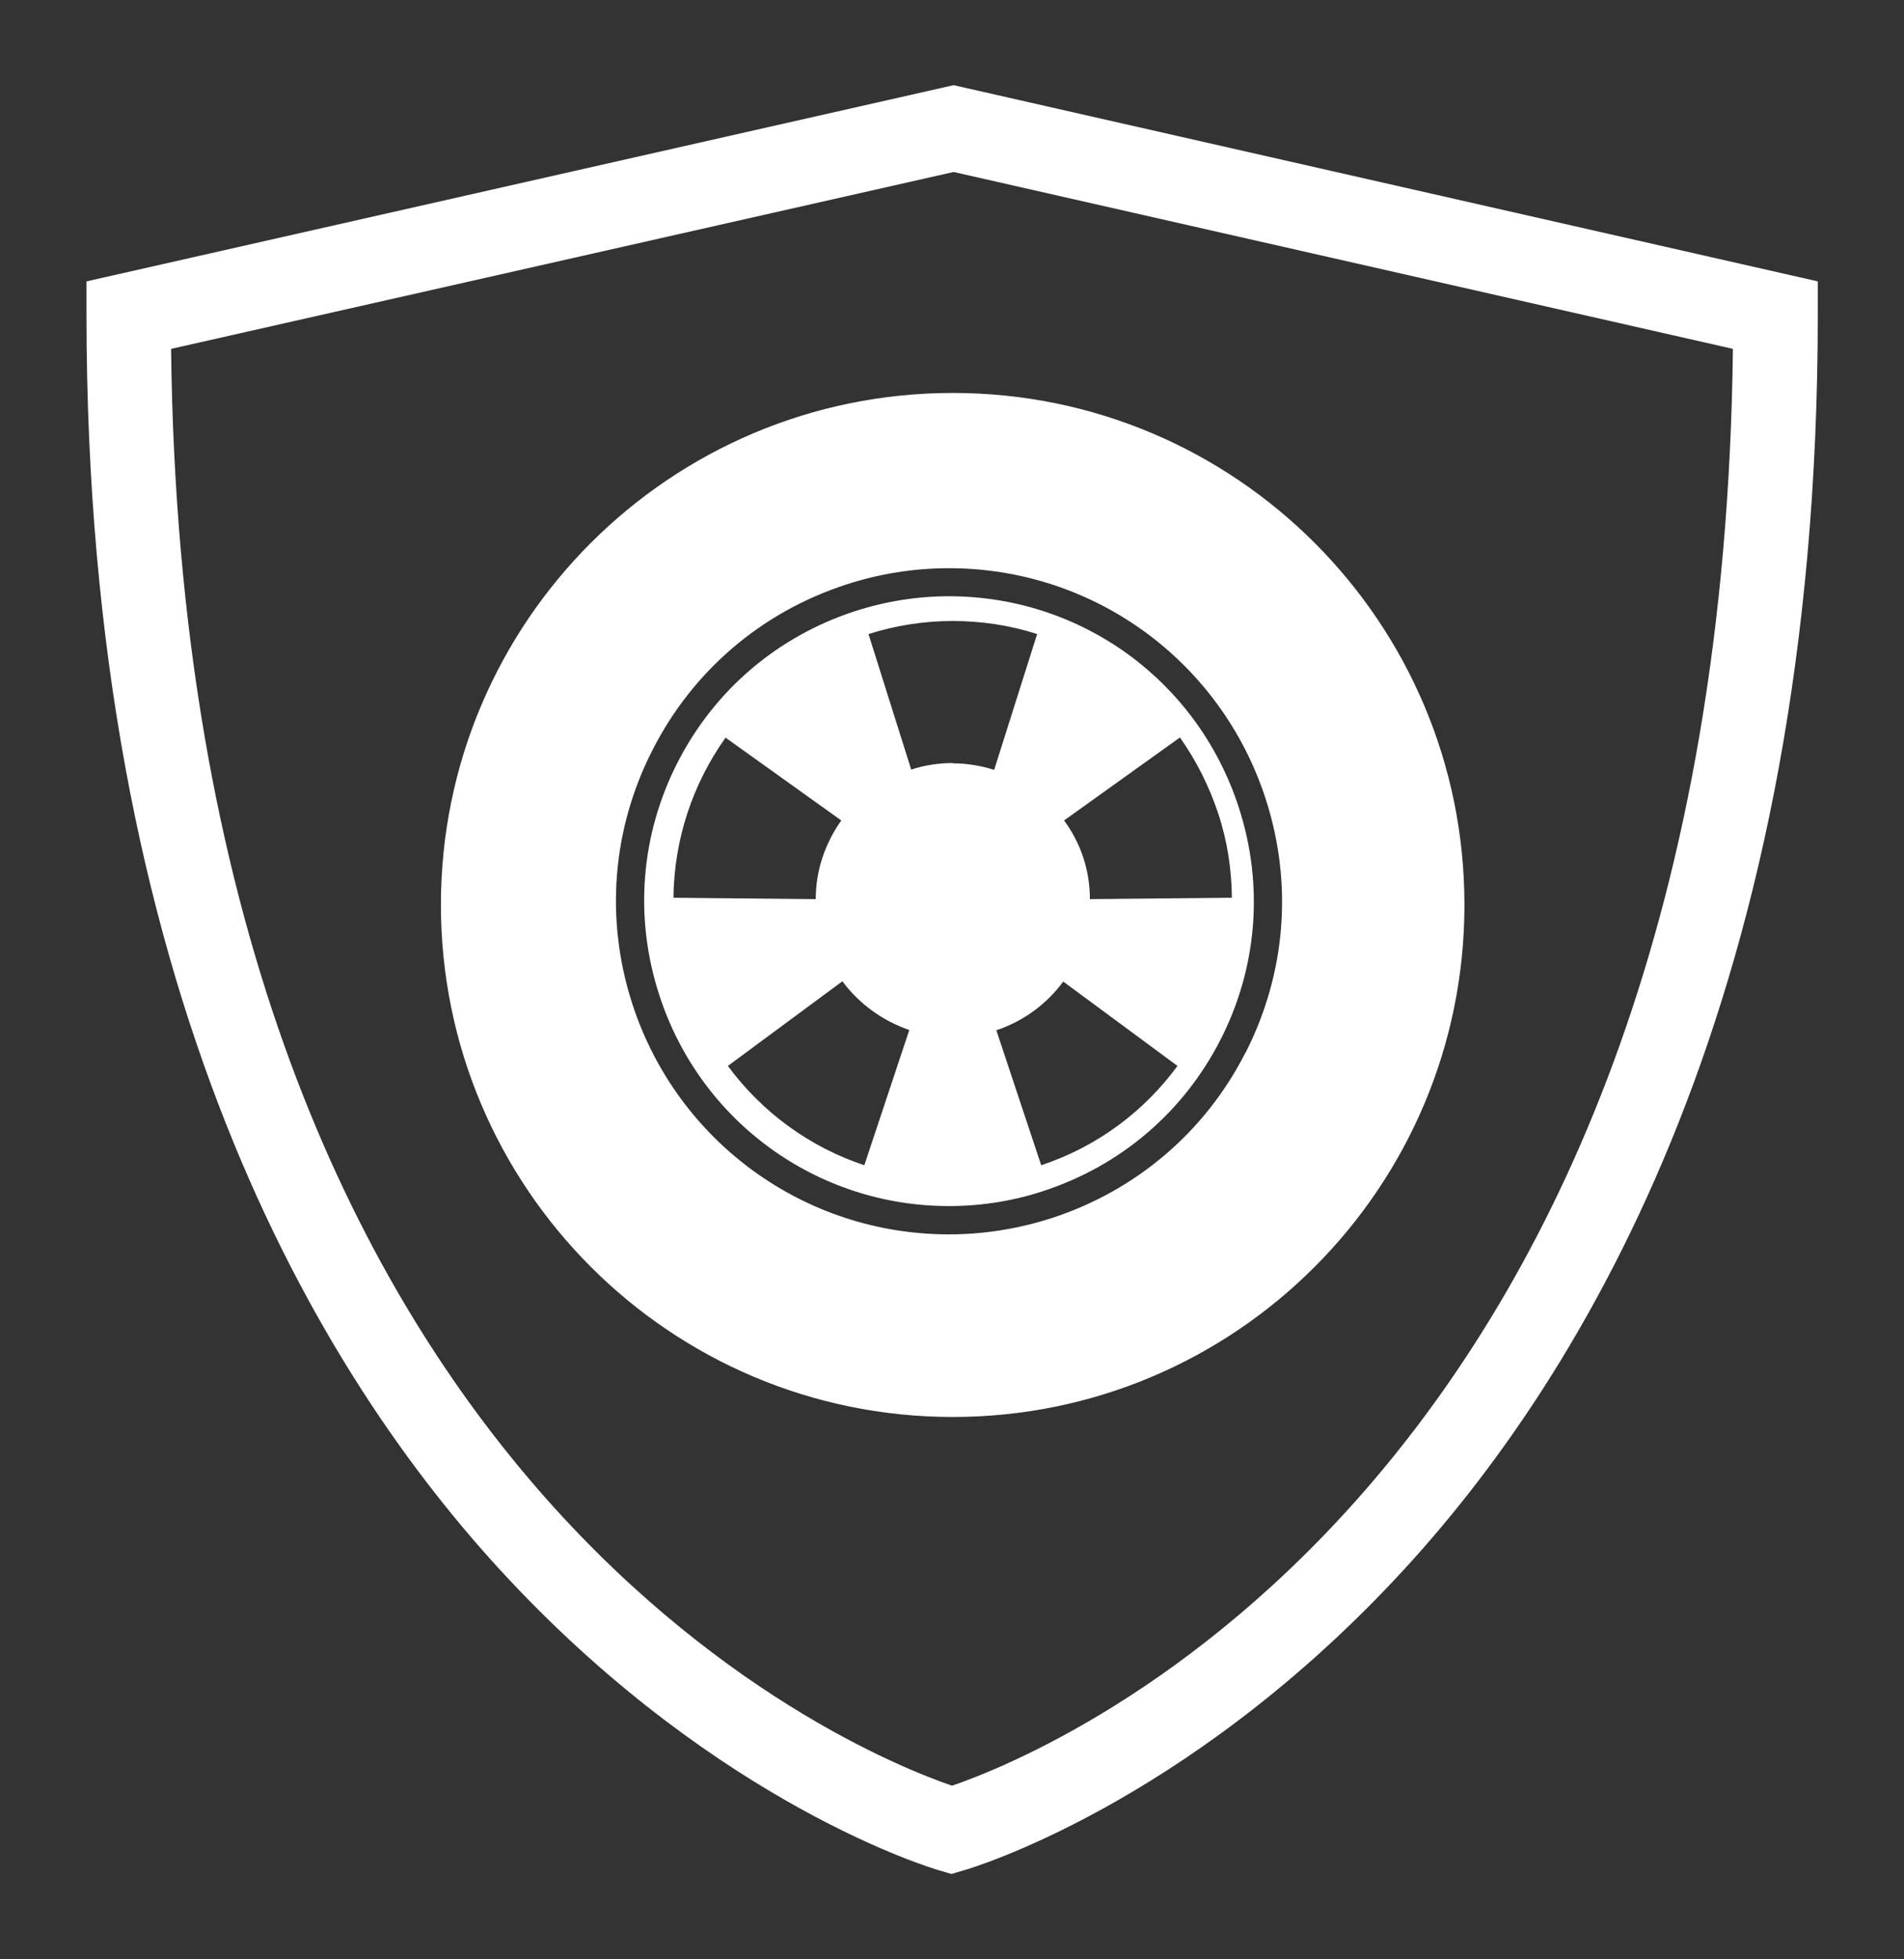 <?xml version="1.0" encoding="UTF-8"?>
<svg id="cad-gmp-tire-wheel-key-benefits-badge" xmlns="http://www.w3.org/2000/svg" viewBox="0 0 70 72">
  <rect x="0" y="0" width="70" height="72" fill="#333333" stroke="none"/>
  <defs>
    <style>
      .cls-1 {
        fill: #fff;
      }
    </style>
  </defs>
  <path class="cls-1" d="M35,68.87l-.44-.13c-.33-.09-8.07-2.41-15.83-10.68C11.63,50.5,3.18,36.3,3.18,11.58v-1.24l31.88-7.21,31.77,7.21v1.24c0,24.72-8.46,38.92-15.56,46.47-7.77,8.27-15.51,10.59-15.84,10.68l-.44.13h0ZM6.29,12.82c.47,41.53,24.98,51.52,28.71,52.8,3.74-1.28,28.23-11.28,28.71-52.8l-28.65-6.5L6.29,12.82Z"/>
  <path class="cls-1" d="M34.89,21.91c-1.17,0-2.35.19-3.46.55-2.85.93-5.16,2.9-6.52,5.56-1.36,2.66-1.6,5.7-.67,8.55,1.5,4.63,5.78,7.75,10.65,7.75,1.16,0,2.34-.18,3.46-.55,2.85-.93,5.16-2.9,6.52-5.56,1.36-2.66,1.6-5.7.67-8.55-1.51-4.64-5.78-7.75-10.66-7.75h0ZM26.68,27.11l4.25,3.04c-.58.82-.94,1.81-.94,2.89l-5.23-.05c.02-2.13.7-4.18,1.92-5.89h0ZM31.78,42.82c-2-.66-3.76-1.94-5.02-3.65l4.21-3.11c.61.82,1.47,1.45,2.46,1.79l-1.65,4.96ZM35.03,28.04c-.53,0-1.04.08-1.53.24l-1.57-4.98c1.01-.32,2.05-.48,3.1-.48s2.12.16,3.1.48l-1.58,4.99c-.48-.15-.99-.24-1.53-.24h0ZM38.28,42.82l-1.65-4.96c.99-.33,1.85-.96,2.46-1.79l4.2,3.1c-1.21,1.65-2.93,2.96-5.01,3.65ZM40.07,33.04c0-1.08-.35-2.08-.95-2.89l4.26-3.05c.6.85,1.07,1.78,1.41,2.8.34,1.03.49,2.07.5,3.09l-5.23.05h0Z"/>
  <path class="cls-1" d="M35.03,14.44c-10.39,0-18.82,8.42-18.82,18.81s8.43,18.82,18.82,18.82,18.81-8.43,18.81-18.82-8.42-18.81-18.81-18.81ZM45.79,38.68c-1.48,2.91-4.02,5.07-7.12,6.08-1.24.4-2.51.6-3.78.6-5.31,0-9.99-3.4-11.64-8.46-1.01-3.11-.75-6.43.74-9.34,1.48-2.91,4.01-5.07,7.12-6.08,1.23-.4,2.5-.6,3.78-.6,5.31,0,9.99,3.4,11.64,8.47,1.01,3.11.75,6.42-.74,9.34h0Z"/>
</svg>